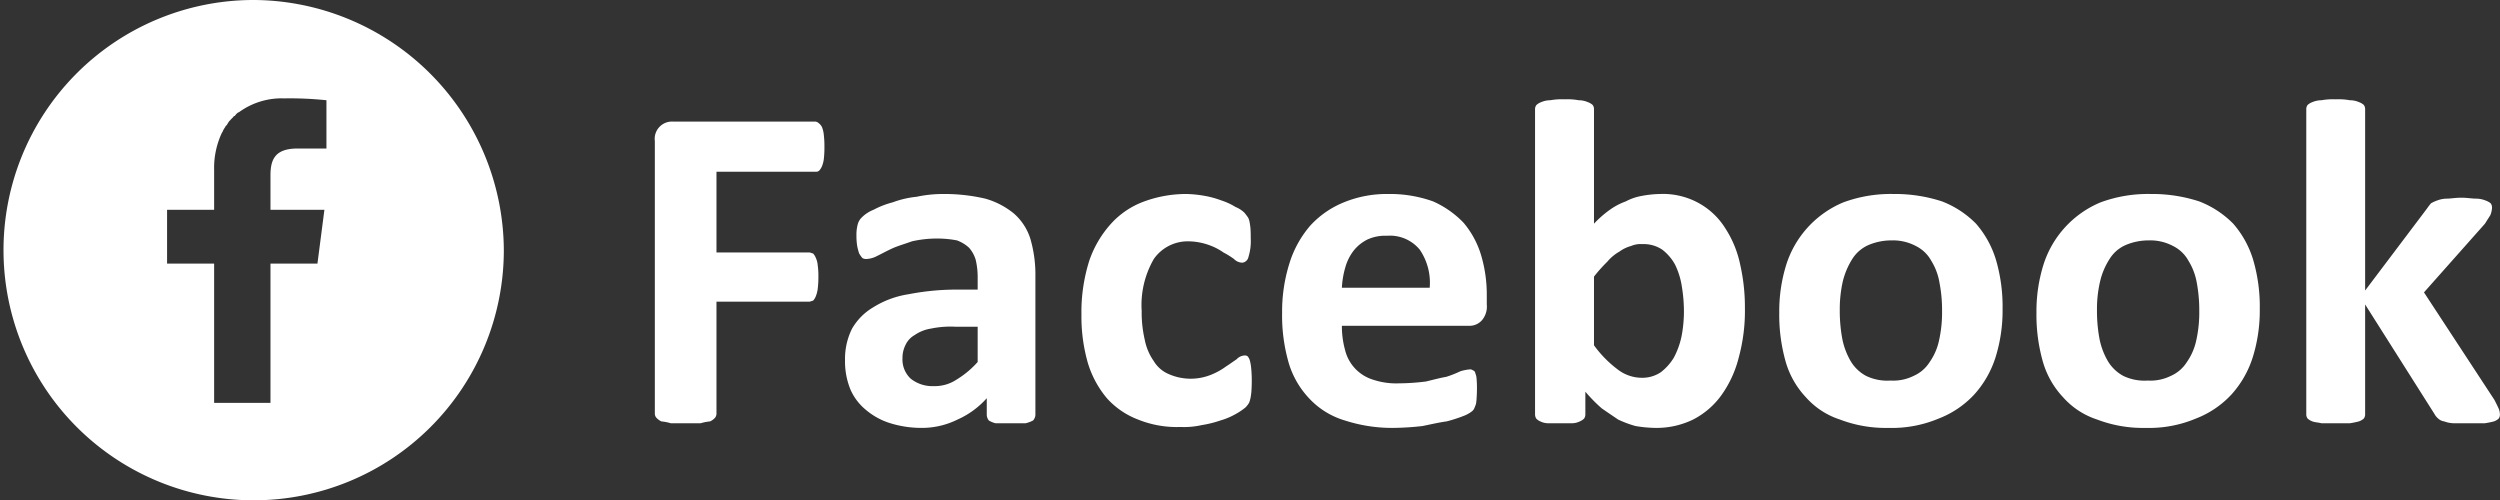 <svg id="footer-facebook.svg" xmlns="http://www.w3.org/2000/svg" width="269.34" height="53.9" viewBox="0 0 269.34 53.9">
  <rect x="0" y="0" width="269.34" height="53.9" fill="#333333" stroke="none"/>
  <defs>
    <style>
      .cls-1 {
        fill: #fff;
        fill-rule: evenodd;
      }
    </style>
  </defs>
  <path id="Facebook" class="cls-1" d="M3157.48,12291.6a3.022,3.022,0,0,0-.2-0.9,1.125,1.125,0,0,0-.32-0.4,0.641,0.641,0,0,0-.4-0.2h-15.33a1.859,1.859,0,0,0-1.96,2.1v29.3a0.7,0.7,0,0,0,.16.5,1.794,1.794,0,0,0,.54.4,5.274,5.274,0,0,1,1.02.2h3.21a5.274,5.274,0,0,1,1.02-.2,1.567,1.567,0,0,0,.54-0.4,0.746,0.746,0,0,0,.15-0.5v-12h10c0.15,0,.28-0.1.4-0.1a1.479,1.479,0,0,0,.31-0.5,3.11,3.11,0,0,0,.2-0.8,10.194,10.194,0,0,0,.07-1.3,7.718,7.718,0,0,0-.07-1.2,2.292,2.292,0,0,0-.2-0.8,1.479,1.479,0,0,0-.31-0.5c-0.12,0-.25-0.1-0.4-0.1h-10v-8.7h10.65a0.551,0.551,0,0,0,.4-0.1,1.659,1.659,0,0,0,.32-0.5,3.11,3.11,0,0,0,.2-0.8,11.339,11.339,0,0,0,.06-1.3A9.5,9.5,0,0,0,3157.48,12291.6Zm22.79,15.1a13.716,13.716,0,0,0-.55-4,6.023,6.023,0,0,0-1.77-2.7,8.54,8.54,0,0,0-3.08-1.6,19.407,19.407,0,0,0-4.52-.5,13.661,13.661,0,0,0-2.88.3,10.361,10.361,0,0,0-2.58.6,9.622,9.622,0,0,0-2.06.8,3.777,3.777,0,0,0-1.24.8,1.628,1.628,0,0,0-.47.8,4.335,4.335,0,0,0-.13,1.2,6.787,6.787,0,0,0,.08,1.1,5.9,5.9,0,0,0,.21.8,3.035,3.035,0,0,0,.35.5,0.806,0.806,0,0,0,.49.1,2.653,2.653,0,0,0,1.05-.3c0.42-.2.96-0.5,1.6-0.8s1.37-.5,2.2-0.8a12.1,12.1,0,0,1,2.83-.3,10.907,10.907,0,0,1,2.02.2,3.847,3.847,0,0,1,1.31.8,3.447,3.447,0,0,1,.71,1.3,8.132,8.132,0,0,1,.21,1.9v1.3h-2.19a27,27,0,0,0-5.26.5,10.051,10.051,0,0,0-3.79,1.4,6.382,6.382,0,0,0-2.29,2.3,7.279,7.279,0,0,0-.76,3.4,7.943,7.943,0,0,0,.6,3.2,5.879,5.879,0,0,0,1.7,2.2,7.435,7.435,0,0,0,2.59,1.4,11.349,11.349,0,0,0,3.29.5,8.616,8.616,0,0,0,3.94-.9,9.2,9.2,0,0,0,3.15-2.3v1.8a1.057,1.057,0,0,0,.22.6,2.529,2.529,0,0,0,.73.3h3.24a3.385,3.385,0,0,0,.8-0.3,0.977,0.977,0,0,0,.25-0.6v-15Zm-6.22,9.3a9.979,9.979,0,0,1-2.28,1.9,4.244,4.244,0,0,1-2.45.7,3.761,3.761,0,0,1-2.48-.8,2.819,2.819,0,0,1-.89-2.2,3.064,3.064,0,0,1,.31-1.4,2.365,2.365,0,0,1,1-1.1,4.22,4.22,0,0,1,1.76-.7,10.29,10.29,0,0,1,2.62-.2h2.41v3.8Zm29.47,0.7a4.769,4.769,0,0,0-.13-0.8,1.3,1.3,0,0,0-.24-0.5,0.49,0.49,0,0,0-.38-0.1,1.214,1.214,0,0,0-.81.4c-0.31.2-.71,0.5-1.18,0.8a7.183,7.183,0,0,1-1.65.9,5.854,5.854,0,0,1-4.5-.1,3.433,3.433,0,0,1-1.61-1.4,5.974,5.974,0,0,1-.97-2.3,12.922,12.922,0,0,1-.33-3.1,9.9,9.9,0,0,1,1.31-5.6,4.453,4.453,0,0,1,3.77-1.9,6.771,6.771,0,0,1,2.17.4,6.344,6.344,0,0,1,1.56.8,9.3,9.3,0,0,1,1.13.7,1.289,1.289,0,0,0,.91.4,0.762,0.762,0,0,0,.65-0.6,5.732,5.732,0,0,0,.25-2c0-.5-0.01-0.8-0.03-1.1a6.863,6.863,0,0,0-.1-0.7,1.507,1.507,0,0,0-.18-0.5c-0.08-.1-0.21-0.3-0.39-0.5a2.926,2.926,0,0,0-.94-0.6,6.762,6.762,0,0,0-1.51-.7,10.114,10.114,0,0,0-1.82-.5,12.767,12.767,0,0,0-1.97-.2,13.126,13.126,0,0,0-4.53.8,8.923,8.923,0,0,0-3.58,2.4,11.446,11.446,0,0,0-2.35,4,18.358,18.358,0,0,0-.84,5.8,18.087,18.087,0,0,0,.69,5.2,10.709,10.709,0,0,0,2.05,3.8,8.625,8.625,0,0,0,3.36,2.3,11.1,11.1,0,0,0,4.59.8,8.464,8.464,0,0,0,2.26-.2,11.7,11.7,0,0,0,2.02-.5,7.4,7.4,0,0,0,1.66-.7,6.941,6.941,0,0,0,1.04-.7,2.647,2.647,0,0,0,.39-0.5,3.107,3.107,0,0,0,.15-0.5,6.863,6.863,0,0,0,.1-0.7c0.02-.3.04-0.7,0.04-1.1A13.346,13.346,0,0,0,3203.52,12316.7Zm25.38-7.9a14.9,14.9,0,0,0-.61-4.3,9.738,9.738,0,0,0-1.89-3.5,10.344,10.344,0,0,0-3.28-2.3,13.725,13.725,0,0,0-4.82-.8,12.224,12.224,0,0,0-4.8.9,10.006,10.006,0,0,0-3.61,2.5,11.3,11.3,0,0,0-2.26,4.1,17.228,17.228,0,0,0-.78,5.3,18.3,18.3,0,0,0,.74,5.5,9.5,9.5,0,0,0,2.25,3.8,8.556,8.556,0,0,0,3.77,2.3,16.535,16.535,0,0,0,5.24.8,29.949,29.949,0,0,0,3.12-.2c0.98-.2,1.84-0.4,2.6-0.5a15.822,15.822,0,0,0,1.86-.6,3.439,3.439,0,0,0,.89-0.5,0.881,0.881,0,0,0,.27-0.4,3.252,3.252,0,0,0,.15-0.4,5.472,5.472,0,0,0,.07-0.7q0.03-.45.03-0.9a10.651,10.651,0,0,0-.04-1.1,1.766,1.766,0,0,0-.14-0.6,0.346,0.346,0,0,0-.25-0.3,0.49,0.49,0,0,0-.38-0.1,4.841,4.841,0,0,0-.98.2,11.466,11.466,0,0,1-1.52.6c-0.61.1-1.34,0.3-2.18,0.5a24.068,24.068,0,0,1-2.92.2,7.85,7.85,0,0,1-2.8-.4,4.437,4.437,0,0,1-3-3.2,9.55,9.55,0,0,1-.34-2.6h13.67a1.786,1.786,0,0,0,1.42-.6,2.271,2.271,0,0,0,.52-1.7v-1Zm-15.61-.8a9.378,9.378,0,0,1,.37-2.2,5.247,5.247,0,0,1,.9-1.8,4.391,4.391,0,0,1,1.49-1.2,4.585,4.585,0,0,1,2.1-.4,4.154,4.154,0,0,1,3.53,1.5,6.311,6.311,0,0,1,1.07,4.1h-9.46Zm42.91-2.5a11.431,11.431,0,0,0-1.6-3.9,7.788,7.788,0,0,0-2.83-2.7,7.974,7.974,0,0,0-4.22-1,11.654,11.654,0,0,0-1.92.2,5.828,5.828,0,0,0-1.76.6,7.057,7.057,0,0,0-1.71.9,11.478,11.478,0,0,0-1.71,1.5v-12.3a0.746,0.746,0,0,0-.15-0.5,1.691,1.691,0,0,0-.52-0.3,2.508,2.508,0,0,0-.97-0.2,6.813,6.813,0,0,0-1.53-.1,6.908,6.908,0,0,0-1.54.1,2.508,2.508,0,0,0-.97.2,1.62,1.62,0,0,0-.51.3,0.748,0.748,0,0,0-.16.5v32.8a0.876,0.876,0,0,0,.13.5,1.276,1.276,0,0,0,.44.3,1.912,1.912,0,0,0,.83.2h2.58a1.922,1.922,0,0,0,.84-0.2,1.518,1.518,0,0,0,.46-0.3,0.8,0.8,0,0,0,.14-0.5v-2.4a16.851,16.851,0,0,0,1.77,1.8c0.58,0.4,1.17.8,1.76,1.2a11.721,11.721,0,0,0,1.88.7,13.745,13.745,0,0,0,2.11.2,9.012,9.012,0,0,0,4.09-.9,8.593,8.593,0,0,0,3.03-2.6,11.947,11.947,0,0,0,1.89-4.1,19.1,19.1,0,0,0,.66-5.3A20.772,20.772,0,0,0,3256.2,12305.5Zm-6.31,7.7a8.632,8.632,0,0,1-.82,2.3,5.6,5.6,0,0,1-1.42,1.6,3.554,3.554,0,0,1-2.09.6,4.271,4.271,0,0,1-2.56-.9,12.127,12.127,0,0,1-2.55-2.6v-7.4a15.943,15.943,0,0,1,1.43-1.6,4.8,4.8,0,0,1,1.32-1.1,3.847,3.847,0,0,1,1.25-.6,2.618,2.618,0,0,1,1.23-.2,3.575,3.575,0,0,1,2.13.6,5.161,5.161,0,0,1,1.37,1.6,8.136,8.136,0,0,1,.74,2.4,16.389,16.389,0,0,1,.22,2.7A14.309,14.309,0,0,1,3249.89,12313.2Zm33.87-8.2a10.592,10.592,0,0,0-2.15-3.9,10.407,10.407,0,0,0-3.66-2.4,16.307,16.307,0,0,0-5.24-.8,14.736,14.736,0,0,0-5.39.9,10.808,10.808,0,0,0-6.15,6.7,16.884,16.884,0,0,0-.76,5.2,18.437,18.437,0,0,0,.7,5.3,9.361,9.361,0,0,0,2.17,3.8,8.348,8.348,0,0,0,3.67,2.4,13.79,13.79,0,0,0,5.21.9,13,13,0,0,0,5.41-1,10.245,10.245,0,0,0,3.85-2.6,10.872,10.872,0,0,0,2.29-4,16.884,16.884,0,0,0,.76-5.2A17.943,17.943,0,0,0,3283.76,12305Zm-6.14,8.7a6.386,6.386,0,0,1-1,2.3,3.911,3.911,0,0,1-1.74,1.5,4.965,4.965,0,0,1-2.49.5,5.252,5.252,0,0,1-2.62-.5,4.283,4.283,0,0,1-1.67-1.6,7.715,7.715,0,0,1-.9-2.4,16.416,16.416,0,0,1-.27-3.1,13.523,13.523,0,0,1,.33-3.1,8.122,8.122,0,0,1,1.02-2.4,3.911,3.911,0,0,1,1.74-1.5,6.281,6.281,0,0,1,2.47-.5,5.248,5.248,0,0,1,2.63.6,3.835,3.835,0,0,1,1.67,1.6,6.491,6.491,0,0,1,.89,2.4,15.341,15.341,0,0,1,.27,3A13.81,13.81,0,0,1,3277.62,12313.7Zm33.85-8.7a10.592,10.592,0,0,0-2.15-3.9,10.407,10.407,0,0,0-3.66-2.4,16.307,16.307,0,0,0-5.24-.8,14.736,14.736,0,0,0-5.39.9,10.808,10.808,0,0,0-6.15,6.7,16.884,16.884,0,0,0-.76,5.2,18.437,18.437,0,0,0,.7,5.3,9.361,9.361,0,0,0,2.17,3.8,8.348,8.348,0,0,0,3.67,2.4,13.79,13.79,0,0,0,5.21.9,13,13,0,0,0,5.41-1,10.245,10.245,0,0,0,3.85-2.6,10.872,10.872,0,0,0,2.29-4,16.884,16.884,0,0,0,.76-5.2A17.943,17.943,0,0,0,3311.47,12305Zm-6.14,8.7a6.386,6.386,0,0,1-1,2.3,3.911,3.911,0,0,1-1.74,1.5,4.965,4.965,0,0,1-2.49.5,5.252,5.252,0,0,1-2.62-.5,4.351,4.351,0,0,1-1.67-1.6,7.715,7.715,0,0,1-.9-2.4,16.416,16.416,0,0,1-.27-3.1,12.97,12.97,0,0,1,.34-3.1,7.63,7.63,0,0,1,1.02-2.4,3.836,3.836,0,0,1,1.73-1.5,6.281,6.281,0,0,1,2.47-.5,5.222,5.222,0,0,1,2.63.6,3.835,3.835,0,0,1,1.67,1.6,6.676,6.676,0,0,1,.9,2.4,16.2,16.2,0,0,1,.26,3A13.81,13.81,0,0,1,3305.33,12313.7Zm32.58,7.3c-0.09-.2-0.24-0.5-0.44-0.9l-7.6-11.6,6.57-7.4q0.375-.6.57-0.9a2.393,2.393,0,0,0,.19-0.8,0.746,0.746,0,0,0-.15-0.5,1.79,1.79,0,0,0-.55-0.3,2.8,2.8,0,0,0-1.03-.2c-0.43,0-.95-0.1-1.57-0.1-0.64,0-1.16.1-1.57,0.1a3,3,0,0,0-1.04.2,3.816,3.816,0,0,0-.66.3c-0.17.2-.32,0.4-0.46,0.6l-6.64,8.8v-19.5a0.746,0.746,0,0,0-.15-0.5,1.575,1.575,0,0,0-.52-0.3,2.467,2.467,0,0,0-.97-0.2,6.813,6.813,0,0,0-1.53-.1,6.954,6.954,0,0,0-1.54.1,2.551,2.551,0,0,0-.97.2,1.62,1.62,0,0,0-.51.3,0.746,0.746,0,0,0-.15.5v32.8a0.746,0.746,0,0,0,.15.5,1.62,1.62,0,0,0,.51.3c0.25,0.1.57,0.1,0.97,0.2h3.07a9.38,9.38,0,0,0,.97-0.2,1.575,1.575,0,0,0,.52-0.3,0.746,0.746,0,0,0,.15-0.5v-11.8l7.47,11.8a1.618,1.618,0,0,0,.41.5,1.163,1.163,0,0,0,.64.3,3.076,3.076,0,0,0,1.06.2h3.31a9.383,9.383,0,0,0,.99-0.2,1.444,1.444,0,0,0,.5-0.3,0.65,0.65,0,0,0,.14-0.4A1.75,1.75,0,0,0,3337.91,12321Z" transform="translate(-3068.72 -12277)"/>
  <path id="シェイプ_562" data-name="シェイプ 562" class="cls-1" d="M3095.87,12277a26.951,26.951,0,1,0,27.13,27A27.077,27.077,0,0,0,3095.87,12277Zm-4.08,43.4v-14.9h0v-0.1h-5.07v-5.8h5.07v-4.3a8.9,8.9,0,0,1,.84-4c0.02,0,.05-0.1.07-0.1a1.89,1.89,0,0,1,.28-0.5,0.34,0.34,0,0,1,.15-0.2c0.08-.1.17-0.3,0.26-0.4,0.05-.1.12-0.1,0.17-0.2l0.3-.3a0.14,0.14,0,0,1,.15-0.1,1.49,1.49,0,0,1,.39-0.4h0.05a7.813,7.813,0,0,1,4.9-1.5,37.657,37.657,0,0,1,4.54.2v5.2h-3.11c-2.45,0-2.92,1.2-2.92,2.9v3.7h5.81l-0.75,5.8h-5.06v15h-6.07Z" transform="translate(-3068.72 -12277)"/>
</svg>
